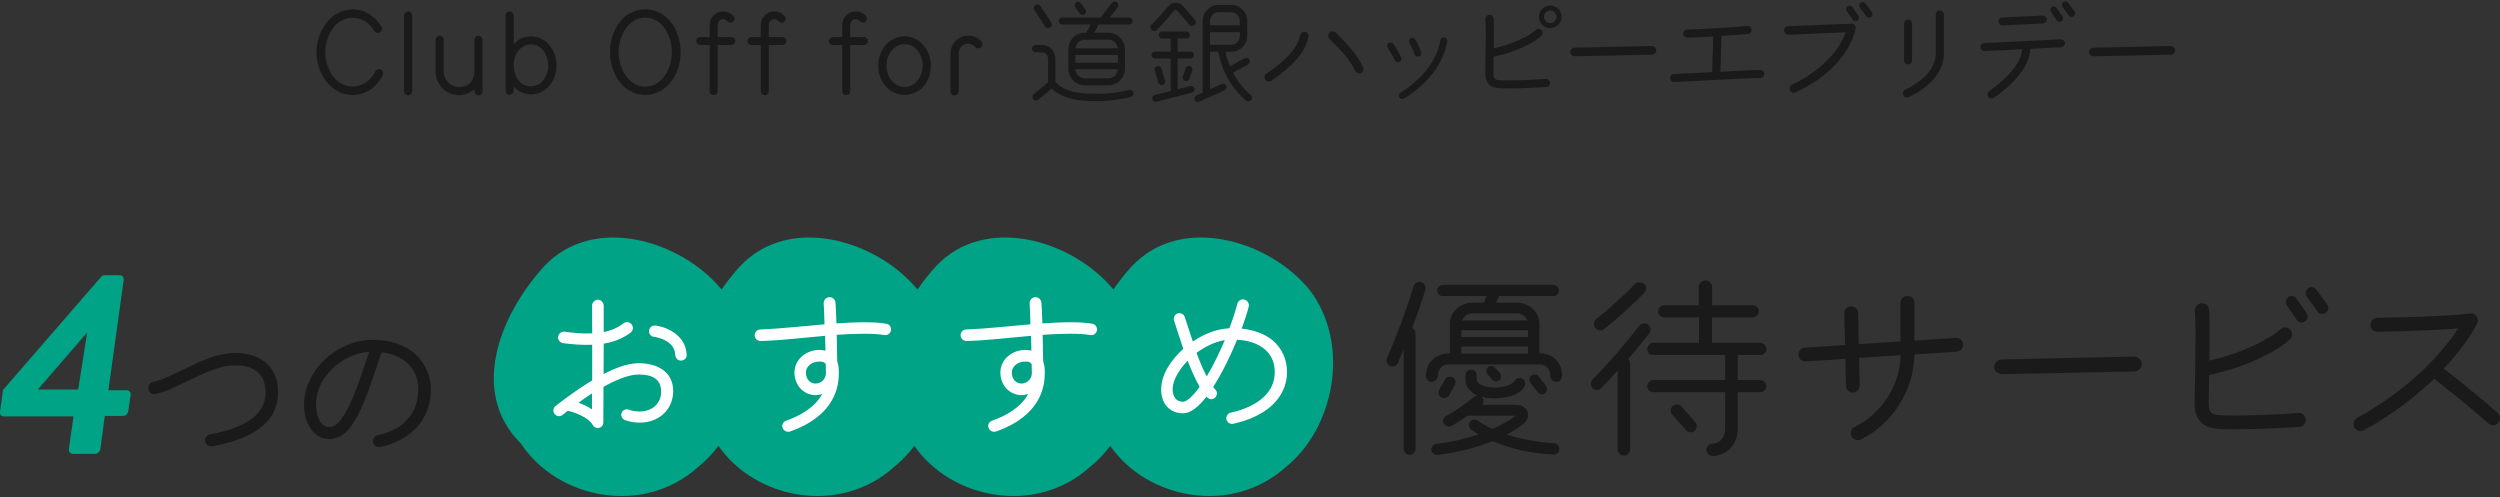 <?xml version="1.0" encoding="utf-8"?>
<!-- Generator: Adobe Illustrator 27.3.1, SVG Export Plug-In . SVG Version: 6.00 Build 0)  -->
<svg version="1.1" id="レイヤー_1" xmlns="http://www.w3.org/2000/svg" xmlns:xlink="http://www.w3.org/1999/xlink" x="0px"
	 y="0px" viewBox="0 0 940 187" style="enable-background:new 0 0 940 187;" xml:space="preserve">
<rect x="0" y="0" width="940" height="187" fill="#333333" stroke="none"/>
<style type="text/css">
	.st0{fill:#00A385;}
	.st1{fill:#FFFFFF;}
	.st2{fill:#1A1A1A;}
</style>
<g>
	<path class="st0" d="M483.55,175.52c-20.16,18.27-51.93,12.44-66.11-7.88c-2.22,2.99-4.75,5.66-7.55,7.88
		c-20.16,18.27-51.93,12.44-66.11-7.88c-2.22,2.99-4.75,5.66-7.55,7.88c-20.16,18.27-51.93,12.44-66.11-7.88
		c-2.22,2.99-4.75,5.66-7.55,7.88c-20.43,18.52-52.81,12.29-66.69-8.71c-19.09-18.87-8.65-47.57,8.71-66.69
		c18.54-19.78,51.52-9.76,66.69,8.71c0.01,0.01,0.01,0.02,0.02,0.03c2.13-3.07,4.47-6,6.95-8.74c18.54-19.78,51.52-9.76,66.69,8.71
		c0.01,0.01,0.01,0.02,0.02,0.03c2.13-3.07,4.47-6,6.95-8.74c18.54-19.78,51.52-9.76,66.69,8.71c0.01,0.01,0.01,0.02,0.02,0.03
		c2.13-3.07,4.47-6,6.95-8.74c18.54-19.78,51.52-9.76,66.69,8.71C508.29,129.62,501.32,161.4,483.55,175.52z M1.4,156.57h26.24
		l-1.75,12.25c-0.1,0.97,0.58,1.85,1.46,1.85h8.46c0.88,0,1.75-0.87,1.94-1.85l1.65-12.44h6.9c0.97,0,1.85-0.88,1.94-1.85l0.88-6.03
		c0.1-0.97-0.49-1.75-1.46-1.75h-6.9l5.73-41.4c0.19-1.07-0.49-1.85-1.36-1.85H39.5c-0.78,0-1.17,0.19-1.46,0.58L1.11,146.65
		l-1.07,8.07C-0.16,155.69,0.43,156.57,1.4,156.57z M14.23,146.46l18.56-21.48l-3.4,21.48H14.23z"/>
	<path class="st1" d="M240.56,158.91c-1.7,0-4.25-0.3-5.83-1.09c-1.03-0.55-1.46-1.76-0.91-2.79c0.61-1.15,1.82-1.34,2.92-0.91
		c1.09,0.42,2.61,0.61,3.77,0.61c4.5,0,8.14-2.86,8.08-7.53c-0.06-5.16-4.01-6.38-8.5-6.38c-4.13,0-9.6,2.61-13.18,4.62l-0.06,13.36
		c0,1.15-0.79,2.13-2.13,2.13c-0.85,0-1.58-0.49-1.94-1.28c-1.58-2.73-6.56-4.56-9.29-5.22c-0.67,0.49-1.28,1.03-1.94,1.58
		c-0.91,0.73-2.25,0.61-2.98-0.3c-0.73-0.91-0.67-2.25,0.24-2.98c2.98-2.43,9.84-7.35,13.85-9.72v-13.37
		c-3.65,0.12-7.29-0.12-10.93-0.61c-1.15-0.18-2.07-1.28-1.88-2.43c0.18-1.15,1.28-2.07,2.43-1.88c3.46,0.49,6.93,0.79,10.39,0.61
		l-0.06-10.45c0-1.15,1.09-2.19,2.25-2.19c1.15,0,2.13,1.09,2.13,2.25v9.9c2.86-0.55,5.29-1.64,7.47-3.28
		c0.97-0.73,2.31-0.55,3.04,0.42c0.73,0.97,0.61,2.31-0.36,3.04c-2.98,2.31-6.44,3.58-10.14,4.19l-0.06,11.42
		c3.95-2.01,8.81-4.07,13.18-4.07c6.74,0,13.06,2.98,13,10.63C253.01,154.29,247.48,158.91,240.56,158.91z M222.58,147.91
		c-1.82,1.15-3.52,2.43-5.04,3.52c2.06,0.73,3.77,1.64,5.04,2.49V147.91z M256.05,135.58c-1.09,0-2.07-0.85-2.13-2.01
		c-0.06-1.46-0.55-2.55-1.15-3.4c-1.46-2.01-4.5-3.22-6.86-3.52c-1.15-0.12-2-1.15-1.88-2.31c0.12-1.15,1.15-2.07,2.31-1.94
		c3.4,0.36,7.41,2.19,9.66,5.04c1.21,1.52,2.07,3.52,2.19,5.95C258.24,134.67,257.26,135.52,256.05,135.58z M332.53,125.98
		c-2.07-0.37-4.68-0.49-7.59-0.49c-3.16,0-6.62,0.12-10.33,0.42l0.18,9.9c0.55,1.46,0.61,2.98,0.61,4.5c0,2.19-0.24,6.2-2.73,10.45
		c-2.49,4.25-7.23,8.56-15.61,11.48c-1.09,0.36-2.37-0.18-2.79-1.34c-0.43-1.15,0.18-2.31,1.34-2.73
		c5.29-1.88,10.75-4.92,13.55-10.02c-0.79,0.24-1.64,0.42-2.49,0.42c-1.94,0-3.89-0.73-5.41-2.19c-1.52-1.46-2.55-3.71-2.55-6.32
		c0-2.31,1.03-4.5,2.73-6.01c1.7-1.52,4.07-2.49,6.74-2.49c0.79,0,1.52,0.12,2.19,0.3c-0.06-1.88-0.06-3.71-0.12-5.59
		c-7.9,0.67-16.46,1.76-24.24,1.94c-1.21,0-2.19-0.85-2.25-2.07c-0.06-1.21,0.85-2.19,2.07-2.25c7.72-0.3,16.1-1.28,24.18-1.94
		c-0.12-3.64-0.18-6.74-0.3-7.78c-0.12-1.21,0.79-2.31,2-2.43c1.21-0.12,2.31,0.79,2.43,2.01c0.12,1.28,0.24,4.25,0.36,7.84
		c3.71-0.24,7.23-0.42,10.45-0.42c3.04,0,5.83,0.12,8.32,0.55c1.15,0.18,1.94,1.34,1.76,2.49
		C334.84,125.38,333.68,126.17,332.53,125.98z M310.48,136.86c-0.61-0.79-1.34-0.91-2.31-0.91c-3.4,0-5.16,2.19-5.16,4.13
		c0,2.19,1.34,4.13,3.65,4.13c2.13,0,3.89-1.76,3.89-3.89C310.54,139.71,310.48,138.44,310.48,136.86z M409.96,125.98
		c-2.07-0.37-4.68-0.49-7.59-0.49c-3.16,0-6.62,0.12-10.33,0.42l0.18,9.9c0.55,1.46,0.61,2.98,0.61,4.5c0,2.19-0.24,6.2-2.73,10.45
		c-2.49,4.25-7.23,8.56-15.61,11.48c-1.09,0.36-2.37-0.18-2.79-1.34c-0.43-1.15,0.18-2.31,1.34-2.73
		c5.29-1.88,10.75-4.92,13.55-10.02c-0.79,0.24-1.64,0.42-2.49,0.42c-1.94,0-3.89-0.73-5.41-2.19c-1.52-1.46-2.55-3.71-2.55-6.32
		c0-2.31,1.03-4.5,2.73-6.01c1.7-1.52,4.07-2.49,6.74-2.49c0.79,0,1.52,0.12,2.19,0.3c-0.06-1.88-0.06-3.71-0.12-5.59
		c-7.9,0.67-16.46,1.76-24.24,1.94c-1.21,0-2.19-0.85-2.25-2.07c-0.06-1.21,0.85-2.19,2.07-2.25c7.72-0.3,16.1-1.28,24.18-1.94
		c-0.12-3.64-0.18-6.74-0.3-7.78c-0.12-1.21,0.79-2.31,2-2.43c1.21-0.12,2.31,0.79,2.43,2.01c0.12,1.28,0.24,4.25,0.36,7.84
		c3.71-0.24,7.23-0.42,10.45-0.42c3.04,0,5.83,0.12,8.32,0.55c1.15,0.18,1.94,1.34,1.76,2.49
		C412.27,125.38,411.11,126.17,409.96,125.98z M387.91,136.86c-0.61-0.79-1.34-0.91-2.31-0.91c-3.4,0-5.16,2.19-5.16,4.13
		c0,2.19,1.34,4.13,3.64,4.13c2.13,0,3.89-1.76,3.89-3.89C387.97,139.71,387.91,138.44,387.91,136.86z M478.27,152.41
		c-3.52,3.28-8.57,5.59-14.58,6.93c-1.15,0.24-2.31-0.49-2.55-1.64c-0.24-1.15,0.49-2.31,1.64-2.55c5.16-1.09,9.54-3.22,12.33-5.83
		c2.79-2.61,4.19-5.71,4.19-9.42c0-3.64-1.28-6.5-3.83-8.63c-2.37-2-5.77-3.28-10.33-3.52c-2.55,6.14-5.41,12.15-8.99,17.74
		c0.3,0.42,0.61,0.79,0.91,1.09c0.79,0.85,0.61,2.19-0.24,2.98c-1.09,0.91-2.31,0.61-3.16-0.43c-1.4,1.82-2.86,3.34-4.37,4.5
		c-1.34,0.97-2.79,1.76-4.5,1.76c-5.04,0-8.2-3.64-8.2-8.99c0-5.41,3.52-10.87,8.32-15.25c-1.46-4.25-2.67-8.2-3.46-10.63
		c-0.36-1.09,0.24-2.31,1.34-2.67c1.09-0.36,2.31,0.24,2.67,1.34l3.04,9.23c4.07-2.8,8.81-4.74,13.73-4.98
		c1.52-3.89,2.49-7.23,2.98-9.17c0.3-1.15,1.52-1.94,2.67-1.64c1.15,0.3,1.94,1.52,1.64,2.67c-0.49,2.01-1.4,4.86-2.67,8.26
		c4.74,0.49,8.75,2,11.6,4.37c3.58,2.98,5.47,7.29,5.47,11.97C483.92,144.82,481.8,149.13,478.27,152.41z M446.56,135.64
		c-3.52,3.58-5.71,7.72-5.65,10.81c0.06,2.43,1.09,4.56,3.89,4.62c1.64,0,4.13-2.86,5.04-4.01c0.43-0.49,0.79-1.03,1.21-1.64
		C449.36,142.51,447.9,139.11,446.56,135.64z M449.9,132.67c1.09,3.04,2.37,6.01,3.83,8.87c2.61-4.37,4.8-8.99,6.8-13.67
		C456.89,128.48,453.12,130.3,449.9,132.67z"/>
	<g>
		<g>
			<path class="st2" d="M132.56,35.7c-8.42,0-13.57-8.42-13.57-16.08s5.15-16.08,13.57-16.08c4.76,0,8.38,2.55,10.84,6.46
				c0.47,0.72,0.21,1.7-0.51,2.17c-0.72,0.47-1.66,0.21-2.13-0.51c-1.91-3.02-4.55-4.98-8.21-4.98c-6.63,0-10.25,7.06-10.25,12.93
				s3.62,12.93,10.25,12.93c3.96,0,6.76-2.34,8.59-5.7c0.43-0.77,1.36-1.06,2.13-0.64c0.77,0.43,1.06,1.36,0.64,2.13
				C141.57,32.73,137.66,35.7,132.56,35.7z M155.01,34.26c0,0.85-0.68,1.57-1.53,1.57s-1.57-0.72-1.57-1.57V5.85
				c0-0.85,0.72-1.57,1.57-1.57s1.53,0.72,1.53,1.57V34.26z M181.42,34.34c0,0.85-0.64,1.49-1.49,1.49c-0.85,0-1.53-0.64-1.53-1.49
				v-0.81c-1.53,1.4-3.57,2.25-5.83,2.25c-4.89,0-8.8-4.04-8.8-8.93V14.95c0-0.85,0.68-1.53,1.53-1.53s1.53,0.68,1.53,1.53v11.91
				c0,3.27,2.59,5.87,5.74,5.87c4.12,0,5.83-2.64,5.83-6.38V14.99c0-0.85,0.68-1.53,1.53-1.53c0.85,0,1.49,0.68,1.49,1.53V34.34z
				 M199.65,35.49c-2.55,0-5.06-1.15-6.51-3.06v1.7c0,0.85-0.68,1.49-1.53,1.49s-1.49-0.64-1.49-1.49V5.81
				c0-0.85,0.64-1.53,1.49-1.53s1.57,0.68,1.57,1.53v10.89c1.53-1.96,3.91-3.02,6.46-3.02c5.83,0,9.61,5.32,9.61,10.93
				C209.26,30.22,205.47,35.49,199.65,35.49z M199.65,16.69c-4.04,0-6.51,3.87-6.51,7.82c0,4.04,2.25,7.95,6.51,7.95
				c4.13,0,6.51-4.13,6.51-7.87C206.15,20.86,203.77,16.69,199.65,16.69z M242.64,35.7c-7.82,0-13.27-7.4-13.27-16.12
				c0-8.93,5.57-16.08,13.27-16.08c7.32,0,13.27,6.8,13.27,16.08C255.9,28.73,250.08,35.7,242.64,35.7z M242.64,6.62
				c-6.59,0-10.04,7.23-10.04,12.97c0,5.74,3.44,12.97,10.04,12.97c6.59,0,9.99-7.23,9.99-12.97
				C252.63,13.84,249.23,6.62,242.64,6.62z M275.03,16.91h-5.19v17.35c0,0.85-0.64,1.49-1.49,1.49c-0.85,0-1.53-0.64-1.53-1.49
				V16.91h-3.53c-0.81,0-1.49-0.68-1.49-1.49c0-0.81,0.68-1.49,1.49-1.49h3.53V9.38c0-2.81,2.3-5.1,5.1-5.1
				c1.53,0,2.89,0.68,3.83,1.74c0.55,0.64,0.51,1.57-0.13,2.13c-0.64,0.55-1.57,0.47-2.13-0.17c-0.38-0.43-0.94-0.77-1.57-0.77
				c-1.15,0-2.08,1.02-2.08,2.17v4.55h5.19c0.81,0,1.45,0.68,1.45,1.49C276.47,16.23,275.84,16.91,275.03,16.91z M294.26,16.91
				h-5.19v17.35c0,0.85-0.64,1.49-1.49,1.49s-1.53-0.64-1.53-1.49V16.91h-3.53c-0.81,0-1.49-0.68-1.49-1.49
				c0-0.81,0.68-1.49,1.49-1.49h3.53V9.38c0-2.81,2.3-5.1,5.1-5.1c1.53,0,2.89,0.68,3.83,1.74c0.55,0.64,0.51,1.57-0.13,2.13
				c-0.64,0.55-1.57,0.47-2.13-0.17c-0.38-0.43-0.94-0.77-1.57-0.77c-1.15,0-2.08,1.02-2.08,2.17v4.55h5.19
				c0.81,0,1.45,0.68,1.45,1.49C295.71,16.23,295.07,16.91,294.26,16.91z M324.88,16.91h-5.19v17.35c0,0.85-0.64,1.49-1.49,1.49
				c-0.85,0-1.53-0.64-1.53-1.49V16.91h-3.53c-0.81,0-1.49-0.68-1.49-1.49c0-0.81,0.68-1.49,1.49-1.49h3.53V9.38
				c0-2.81,2.3-5.1,5.1-5.1c1.53,0,2.89,0.68,3.83,1.74c0.55,0.64,0.51,1.57-0.13,2.13c-0.64,0.55-1.57,0.47-2.13-0.17
				c-0.38-0.43-0.94-0.77-1.57-0.77c-1.15,0-2.08,1.02-2.08,2.17v4.55h5.19c0.81,0,1.45,0.68,1.45,1.49
				C326.32,16.23,325.68,16.91,324.88,16.91z M340.11,35.66c-5.78,0-9.91-5.06-9.91-11.01c0-5.57,4-11.01,9.91-11.01
				c5.91,0,9.91,5.44,9.91,11.01C350.02,31.11,345.72,35.66,340.11,35.66z M340.11,16.61c-4.25,0-6.8,4.13-6.8,8.04
				c0,3.91,2.55,8.04,6.8,8.04c4.25,0,6.85-4.12,6.85-8.04C346.95,20.73,344.36,16.61,340.11,16.61z M368.87,17.8
				c-0.64,0.55-1.66,0.51-2.21-0.13c-0.64-0.72-1.62-1.23-2.68-1.23c-1.96,0-3.49,1.66-3.49,3.61v14.33c0,0.85-0.72,1.53-1.57,1.53
				c-0.85,0-1.53-0.68-1.53-1.53V20.05c0-3.66,2.98-6.68,6.63-6.68c1.96,0,3.78,0.85,4.98,2.21
				C369.55,16.23,369.51,17.25,368.87,17.8z M425.17,36.47c-2.59,0.72-7.99,1.57-13.06,1.57c-2.08,0-4.34-0.13-6.68-0.43
				c-5.36-0.68-8.46-2.85-9.99-4.29l-5.06,4.17c-0.55,0.47-1.45,0.38-1.91-0.21c-0.47-0.6-0.34-1.4,0.21-1.87l5.4-4.47v-8.63
				c0-1.4-0.77-2.64-2.25-2.64h-2.47c-0.77,0-1.36-0.64-1.36-1.4c0-0.77,0.6-1.36,1.36-1.36h2.47c3.02,0,5.02,2.51,5.02,5.4v8.5
				c2.25,2.47,5.7,3.66,8.93,4.08c2.21,0.3,4.34,0.38,6.34,0.38c4.08,0,8.38-0.38,12.33-1.45c0.72-0.21,1.53,0.21,1.74,0.94
				C426.41,35.49,425.9,36.26,425.17,36.47z M395.24,8.44c0.43,0.64,0.26,1.45-0.38,1.87c-0.64,0.42-1.49,0.26-1.91-0.38l-4-6.12
				c-0.43-0.64-0.26-1.49,0.38-1.91c0.64-0.43,1.45-0.21,1.87,0.42L395.24,8.44z M424.54,9.21h-11.48l-1.62,3.1h5.27
				c3.49,0,6.29,2.81,6.29,6.29v7.14c0,3.49-2.81,6.34-6.29,6.34h-8.76c-3.49,0-6.29-2.85-6.29-6.34v-7.14
				c0-3.49,2.81-6.29,6.29-6.29h0.47l1.66-3.1H399.4c-0.72,0-1.32-0.6-1.32-1.32c0-0.72,0.6-1.28,1.32-1.28h14.42l4.21-5.49
				c0.47-0.59,1.32-0.77,1.91-0.3c0.6,0.47,0.72,1.36,0.26,1.96l-2.93,3.83h7.27c0.72,0,1.32,0.55,1.32,1.28
				C425.85,8.61,425.26,9.21,424.54,9.21z M408.12,3.55c0.43,0.6,0.34,1.4-0.26,1.83c-0.6,0.43-1.4,0.3-1.83-0.3l-1.74-2.34
				c-0.43-0.59-0.3-1.4,0.3-1.83c0.6-0.43,1.36-0.34,1.79,0.26L408.12,3.55z M420.33,23.58v-2.93h-15.99v2.93H420.33z M404.34,26.05
				c0.17,1.91,1.66,3.4,3.62,3.4h8.76c1.96,0,3.4-1.49,3.57-3.4H404.34z M420.28,18.18c-0.21-1.83-1.66-3.27-3.57-3.27h-8.76
				c-1.91,0-3.36,1.45-3.57,3.27H420.28z M449.31,7.47c0.51,0.59,0.43,1.45-0.17,1.96c-0.6,0.51-1.45,0.47-1.96-0.13
				c-1.02-1.23-3.27-3.83-4.38-5.15c-0.21-0.26-0.43-0.38-0.68-0.38s-0.55,0.08-0.89,0.51c-1.49,1.74-3.74,4.51-6.29,7.02
				c-0.55,0.51-1.45,0.55-1.96,0c-0.51-0.55-0.55-1.49,0-2c2.42-2.38,4.64-5.02,6.12-6.8c0.81-0.94,1.91-1.45,3.02-1.45
				s2.17,0.55,2.89,1.4L449.31,7.47z M448.2,34.85l-13.35,3.4c-0.68,0.17-1.4-0.21-1.57-0.94c-0.17-0.68,0.26-1.45,0.94-1.62
				l5.95-1.49v-12.2h-5.91c-0.72,0-1.32-0.6-1.32-1.32c0-0.72,0.6-1.28,1.32-1.28h5.91v-4.93h-3.19c-0.72,0-1.28-0.55-1.28-1.28
				c0-0.72,0.55-1.36,1.28-1.36h9.14c0.72,0,1.28,0.64,1.28,1.36c0,0.72-0.55,1.28-1.28,1.28h-3.32v4.93h4.81
				c0.72,0,1.28,0.55,1.28,1.28c0,0.72-0.55,1.32-1.28,1.32h-4.81v11.52l4.76-1.19c0.68-0.17,1.4,0.26,1.57,0.94
				S448.88,34.68,448.2,34.85z M438.08,30.3c0.21,0.72-0.17,1.45-0.89,1.66c-0.68,0.21-1.45-0.17-1.66-0.89l-1.36-4.51
				c-0.21-0.72,0.17-1.45,0.89-1.66c0.72-0.21,1.45,0.17,1.66,0.89L438.08,30.3z M447.18,29.62c-0.26,0.68-0.98,1.06-1.66,0.81
				s-1.06-0.98-0.81-1.66l1.11-3.1c0.26-0.68,0.98-1.06,1.66-0.81s1.06,0.98,0.81,1.66L447.18,29.62z M468.49,37.79
				c-5.83-5.02-9.23-11.57-10.42-18.33h-3.1v14.12l4.38-2c0.64-0.3,1.45,0,1.74,0.64c0.3,0.64,0,1.45-0.64,1.74l-9.53,4.29
				c-0.64,0.3-1.45,0.04-1.74-0.64c-0.3-0.64,0.04-1.45,0.68-1.74l2.34-1.06V7.89c0-3.32,2.72-6.04,6.04-6.04h4.72
				c3.32,0,6,2.72,6,6.04v5.57c0,3.32-2.68,6-6,6h-2.13c0.34,1.87,0.94,3.74,1.66,5.49l5.49-3.06c0.64-0.34,1.49-0.09,1.83,0.55
				c0.34,0.64,0.09,1.45-0.55,1.79l-5.66,3.1c1.45,2.76,3.57,5.78,6.72,8.46c0.55,0.47,0.6,1.32,0.13,1.87
				C469.98,38.21,469.04,38.25,468.49,37.79z M466.15,9.51V7.89c0-1.83-1.36-3.32-3.19-3.32h-4.72c-1.83,0-3.27,1.49-3.27,3.32v1.62
				H466.15z M466.15,12.1h-11.18v4.72h8c1.83,0,3.19-1.53,3.19-3.36V12.1z M488.82,20.69c-2,2.68-5.19,5.83-10.84,9.7
				c-0.72,0.51-1.74,0.3-2.25-0.43c-0.51-0.72-0.3-1.74,0.43-2.25c5.44-3.74,8.42-6.63,10.12-8.93c1.7-2.3,2.17-3.95,2.64-5.66
				c0.26-0.85,1.11-1.36,1.96-1.11c0.85,0.26,1.36,1.11,1.11,1.96C491.5,15.67,490.82,18.01,488.82,20.69z M511.7,27.45
				c-0.81,0.38-1.79,0-2.17-0.81c-1.23-2.55-2.72-4.64-4.38-6.55c-1.66-1.91-3.44-3.62-5.27-5.44c-0.64-0.64-0.64-1.74,0-2.38
				c0.64-0.64,1.7-0.64,2.34,0c1.79,1.79,3.66,3.62,5.44,5.7c1.79,2.08,3.49,4.42,4.85,7.27C512.89,26.05,512.51,27.07,511.7,27.45z
				 M525.69,23.41c-0.51,0-1.06-0.3-1.28-0.81c-0.68-1.57-1.74-3.15-2.68-4.64c-0.38-0.59-0.21-1.4,0.38-1.79
				c0.6-0.38,1.4-0.26,1.79,0.34c1.06,1.62,2.13,3.32,2.89,5.06C527.18,22.44,526.58,23.37,525.69,23.41z M528.03,37.02
				c-0.59,0.38-1.45,0.21-1.83-0.38c-0.38-0.6-0.17-1.45,0.43-1.83c12.29-7.7,14.5-16.76,14.93-19.65c0.08-0.72,0.72-1.19,1.45-1.11
				c0.72,0.09,1.23,0.72,1.15,1.45C543.68,18.95,541,28.94,528.03,37.02z M533.17,21.29c-0.55,0-1.11-0.38-1.28-0.94
				c-0.42-1.4-1.23-2.93-1.96-4.25c-0.34-0.59-0.17-1.4,0.47-1.74c0.64-0.34,1.45-0.08,1.79,0.51c0.85,1.45,1.79,3.57,2.17,4.76
				C534.62,20.44,534.02,21.24,533.17,21.29z M581.4,32.73c-1.45,0.13-9.14,0.51-13.95,0.51c-1.06,0-2.17,0-3.23-0.04
				c-3.83-0.13-5.78-1.83-5.78-5.7c0-1.74,0.21-9.91,0.21-15.48c0-2.17-0.08-3.95-0.17-4.68c-0.09-0.85,0.6-1.66,1.45-1.74
				c0.85-0.08,1.62,0.6,1.7,1.45c0.09,0.98,0.09,2.76,0.09,4.98c0,1.87,0,4.04-0.04,6.17c4.25-0.98,7.7-2.3,10.33-3.53
				c2.85-1.36,4.72-2.68,5.4-3.36c0.6-0.59,1.57-0.59,2.17,0c0.6,0.6,0.55,1.57-0.04,2.17c-1.06,1.06-3.1,2.47-6.21,3.95
				c-2.98,1.45-6.89,2.85-11.69,3.91c-0.04,2.93-0.13,5.36-0.13,6.17c0,2.08,0.68,2.64,2.85,2.68c1.02,0.04,2.04,0.04,3.1,0.04
				c4.55,0,9.14-0.21,13.69-0.55c0.85-0.08,1.57,0.55,1.66,1.4C582.89,31.92,582.25,32.64,581.4,32.73z M582.89,10.57
				c-2.34,0-4.25-1.91-4.25-4.25s1.91-4.25,4.25-4.25c2.34,0,4.25,1.91,4.25,4.25S585.23,10.57,582.89,10.57z M582.89,3.94
				c-1.32,0-2.34,1.06-2.34,2.38s1.02,2.34,2.34,2.34c1.32,0,2.38-1.02,2.38-2.34S584.21,3.94,582.89,3.94z M621.08,20.56
				l-28.88,0.6c-0.89,0-1.83-0.68-1.83-1.57c0-0.89,0.85-1.66,1.74-1.66l28.88-0.64c0.89,0,1.79,0.72,1.79,1.62
				C622.78,19.8,621.97,20.56,621.08,20.56z M661.87,29.32c-2.3,0-9.53,0.34-16.54,0.72c-5.15,0.26-11.61,0.64-15.86,0.81
				c-0.81,0.04-1.53-0.68-1.53-1.49c0-0.85,0.64-1.53,1.49-1.53c1.66-0.04,7.82-0.38,14.33-0.72l0.43-13.4
				c-3.27,0.17-6.55,0.38-9.82,0.43c-0.81,0-1.49-0.68-1.49-1.49c0-0.85,0.6-1.53,1.45-1.53c4.51-0.09,17.22-0.81,22.62-1.36
				c0.81-0.09,1.57,0.51,1.66,1.36c0.09,0.81-0.55,1.57-1.36,1.66c-2.42,0.26-6.08,0.47-9.95,0.72l-0.42,13.48
				c6.51-0.34,12.72-0.68,15.01-0.68c0.85,0,1.49,0.68,1.49,1.53S662.72,29.32,661.87,29.32z M675.14,34.77
				c-0.81,0.38-1.7,0.04-2.08-0.77c-0.38-0.81-0.09-1.74,0.72-2.13c13.91-6.76,18.63-15.31,20.2-19.73l-21.48,0.94
				c-0.89,0.04-1.62-0.68-1.66-1.57c-0.04-0.89,0.64-1.62,1.53-1.66l23.69-0.94c1.11-0.04,1.87,0.85,1.62,1.91
				C695.77,19.54,688.2,28.69,675.14,34.77z M698.74,5.93c0.42,0.59,0.26,1.4-0.34,1.83c-0.6,0.43-1.36,0.26-1.79-0.34l-2.21-3.23
				c-0.43-0.6-0.26-1.36,0.34-1.79c0.6-0.43,1.4-0.26,1.83,0.34L698.74,5.93z M703.8,4.57c0.42,0.59,0.34,1.4-0.26,1.83
				c-0.6,0.43-1.4,0.3-1.83-0.3l-2.38-3.23c-0.42-0.59-0.34-1.4,0.26-1.83c0.59-0.43,1.4-0.3,1.83,0.3L703.8,4.57z M730.9,20.18
				c0,2.76-0.85,5.23-2.13,7.27c-1.28,2.04-2.98,3.74-4.59,5.06c-2.3,1.87-4.81,3.27-6.55,4.04c-0.77,0.34-1.66-0.04-2-0.85
				c-0.34-0.85,0.04-1.7,0.85-2.04c1.23-0.55,2.47-1.23,3.62-2c2.04-1.36,4.51-3.32,6.04-5.83c1.02-1.66,1.7-3.53,1.7-5.66V5.47
				c0-0.85,0.68-1.53,1.53-1.53c0.85,0,1.53,0.68,1.53,1.53V20.18z M718.95,22.69c0,0.85-0.64,1.53-1.49,1.53
				c-0.85,0-1.53-0.68-1.53-1.53V8.91c0-0.85,0.68-1.53,1.53-1.53c0.85,0,1.49,0.68,1.49,1.53V22.69z M775.04,17.76l-11.65,0.6
				c-0.04,1.32-0.34,3.66-2,6.59c-1.83,3.23-5.23,7.27-11.65,11.82c-0.68,0.47-1.66,0.3-2.17-0.38c-0.51-0.68-0.3-1.62,0.38-2.13
				c6.17-4.38,9.23-8.08,10.76-10.84c1.32-2.34,1.57-3.95,1.62-4.93c-3.4,0.21-10.59,0.59-14.16,0.72
				c-0.81,0.04-1.45-0.64-1.49-1.45c-0.04-0.81,0.6-1.53,1.4-1.57l28.79-1.4c0.81-0.04,1.53,0.64,1.57,1.45
				C776.48,17.03,775.85,17.71,775.04,17.76z M768.19,8.83c-5.02,0.21-11.31,0.55-15.27,0.72c-0.81,0.04-1.45-0.64-1.49-1.45
				c-0.04-0.81,0.6-1.49,1.4-1.53l15.22-0.72c0.81-0.04,1.53,0.6,1.57,1.4C769.68,8.06,769,8.78,768.19,8.83z M775.51,6.19
				c0.42,0.6,0.26,1.4-0.34,1.83c-0.6,0.43-1.4,0.26-1.83-0.34l-2.17-3.23c-0.43-0.6-0.26-1.36,0.34-1.79
				c0.6-0.43,1.36-0.26,1.79,0.34L775.51,6.19z M780.01,4.28c0.43,0.6,0.3,1.4-0.3,1.83c-0.6,0.42-1.4,0.3-1.83-0.3l-2.38-3.23
				c-0.43-0.59-0.3-1.4,0.3-1.83c0.59-0.43,1.4-0.3,1.83,0.3L780.01,4.28z M816.16,20.56l-28.88,0.6c-0.89,0-1.83-0.68-1.83-1.57
				c0-0.89,0.85-1.66,1.74-1.66l28.88-0.64c0.89,0,1.79,0.72,1.79,1.62C817.86,19.8,817.06,20.56,816.16,20.56z M531,123.35
				c0.8,0.36,1.24,1.09,1.24,2.04v43.37c0,1.24-1.02,2.26-2.26,2.26c-1.24,0-2.19-1.02-2.19-2.26V131.3
				c-0.66,1.68-1.46,3.43-2.19,5.18c-0.51,1.17-1.9,1.6-2.99,1.09c-1.17-0.51-1.6-1.75-1.09-2.92c3.72-8.6,7.29-18,9.99-27.04
				c0.36-1.17,1.75-1.97,2.92-1.6c1.17,0.36,1.89,1.75,1.53,2.92C534.86,112.64,532.38,119.56,531,123.35z M585.15,143.62
				c-1.09,0-2.26-1.02-2.26-2.19c0-2.33-1.24-4.37-3.86-4.37h-34.55c-2.55,0-3.86,2.19-3.86,4.37c0,1.17-1.31,2.26-2.48,2.19
				c-1.17-0.07-1.97-1.17-1.97-2.33c0-5.1,3.86-8.45,8.97-8.45v-11.01c0-4.45,3.86-8.02,8.31-8.02h4.45l1.09-2.48h-16.47
				c-1.17,0-2.11-0.95-2.11-2.11s0.95-2.11,2.11-2.11h41.55c1.17,0,2.11,0.95,2.11,2.11s-0.95,2.11-2.11,2.11h-20.48l-1.09,2.48
				h8.09c4.45,0,8.24,3.57,8.24,8.02v11.01c5.1,0,8.53,3.43,8.53,8.45C587.34,142.52,586.39,143.62,585.15,143.62z M584.06,170.88
				c-10.21-0.36-17.79-2.92-22.89-5.03c-5.18,2.11-11.95,4.15-20.56,5.18c-1.17,0.15-2.26-0.66-2.4-1.82
				c-0.15-1.17,0.73-2.19,1.89-2.33c6.27-0.73,11.52-2.11,15.82-3.57c-0.87-0.51-2.19-1.31-2.77-1.75
				c-0.95-0.73-1.09-2.04-0.36-2.99s2.04-1.09,2.99-0.36c1.68,1.24,3.5,2.19,5.39,3.06c5.1-2.26,8.02-4.37,8.75-4.96h-18.08
				c-1.75,1.24-3.79,2.55-6.05,3.79c-1.02,0.58-2.33,0.22-2.92-0.8c-0.58-1.02-0.22-2.26,0.8-2.84c3.72-2.11,7.36-4.52,10.64-7.29
				c0.36-0.29,1.17-0.51,1.17-0.51c-2.4-1.02-4.45-3.06-4.45-5.9v-1.68c0-1.17,0.95-2.11,2.11-2.11s2.11,0.95,2.11,2.11v1.68
				c0,2.41,5.25,2.99,6.71,2.99c2.11,0,6.12-0.58,7.51-2.55c0.51-1.02,1.82-1.39,2.84-0.87c1.02,0.51,1.46,1.82,0.95,2.84
				c-1.82,3.64-7.8,4.59-11.3,4.59c-1.68,0-3.28-0.15-4.88-0.58c0.87,0.73,0.95,2.19,0.22,3.06h12.83c4.45,0,6.05,4.67,2.48,7.29
				c-0.66,0.51-2.7,2.11-6.05,3.86c4.45,1.46,10.42,2.77,17.78,3.28c1.17,0.07,2.04,1.09,1.97,2.26
				C586.25,170.15,585.23,170.95,584.06,170.88z M544.84,148.65c-0.58,1.02-1.89,1.38-2.92,0.8c-1.02-0.58-1.38-1.82-0.8-2.84
				l2.19-3.94c0.58-1.02,1.9-1.39,2.92-0.8c1.02,0.58,1.38,1.82,0.8,2.84L544.84,148.65z M574.51,126.71v-2.55h-25.07v2.55H574.51z
				 M574.51,132.97v-2.7h-25.07v2.7H574.51z M574.29,120.51c-0.58-1.46-2.04-2.7-3.72-2.7h-17.13c-1.68,0-3.13,1.24-3.72,2.7H574.29
				z M563.94,140.26c0.66,0.8,0.66,1.9-0.07,2.62c-0.73,0.73-2.04,0.73-2.7-0.07l-1.82-2.04c-0.66-0.8-0.66-1.97,0.07-2.7
				c0.73-0.73,2.04-0.66,2.7,0.15L563.94,140.26z M581.22,145c0.66,0.87,0.51,1.97-0.29,2.77c-0.88,0.88-2.19,0.51-2.84-0.36
				l-2.62-3.43c-0.66-0.88-0.58-2.11,0.29-2.77c0.87-0.66,2.19-0.51,2.84,0.36L581.22,145z M612.22,135.01
				c0.51,0.44,0.73,1.02,0.73,1.75v32.15c0,1.31-1.02,2.41-2.33,2.41s-2.41-1.09-2.41-2.41v-29.59c-1.97,2.19-4.08,4.52-6.2,6.63
				c-0.87,0.88-2.33,0.88-3.21,0c-0.87-0.87-0.87-2.4,0-3.28c6.27-6.27,12.1-13.12,17.49-20.12c0.8-1.02,2.33-1.31,3.35-0.51
				c1.02,0.8,1.24,2.33,0.44,3.35C618.19,127.87,613.6,133.41,612.22,135.01z M618.19,110.16c-3.94,4.15-10.2,9.77-15.09,13.56
				c-1.02,0.8-2.48,0.58-3.28-0.44c-0.8-1.02-0.66-2.55,0.36-3.35c4.67-3.57,10.86-9.26,14.58-13.12c0.87-0.95,2.55-0.87,3.5,0
				C619.21,107.68,619.07,109.21,618.19,110.16z M661.85,133.48h-8.45v9.4h8.45c1.24,0,2.26,1.09,2.26,2.33s-1.02,2.26-2.26,2.26
				h-8.45v13.49c0,2.4-0.58,4.37-1.46,5.9c-1.6,2.77-4.74,4.59-7.95,4.59c-1.31,0-2.4-1.02-2.4-2.33c0-1.39,1.09-2.26,2.4-2.33
				c1.53-0.07,3.06-0.95,3.86-2.26c0.44-0.73,0.8-1.89,0.8-3.57v-13.49h-26.97c-1.24,0-2.33-0.95-2.33-2.19
				c0-1.24,1.09-2.4,2.33-2.4h26.97v-9.4h-26.97c-1.24,0-2.33-1.02-2.33-2.26c0-1.24,1.09-2.33,2.33-2.33h17.13v-9.55h-13.05
				c-1.24,0-2.33-1.02-2.33-2.26c0-1.24,1.09-2.33,2.33-2.33h12.97v-6.85c0-1.31,1.24-2.48,2.55-2.48s2.48,1.17,2.48,2.48v6.85
				h15.23c1.24,0,2.33,1.09,2.33,2.33c0,1.24-1.09,2.26-2.33,2.26H643.7v9.55h18.15c1.24,0,2.33,1.09,2.33,2.33
				C664.19,132.46,663.09,133.48,661.85,133.48z M637.44,158.78c0.8,0.95,0.66,2.48-0.29,3.28c-0.95,0.8-2.33,0.66-3.21-0.29
				l-5.18-5.9c-0.8-0.95-0.73-2.48,0.22-3.28c0.95-0.8,2.48-0.73,3.28,0.22L637.44,158.78z M735.7,132.24l-15.89,1.02
				c-0.07,13.19-8.24,26.39-20.26,32c-1.31,0.58-2.84,0-3.43-1.31c-0.58-1.31-0.07-2.77,1.24-3.43
				c10.13-5.03,17.06-15.53,17.28-26.97l-15.6,1.02l0.22,10.42c0,1.46-1.17,2.62-2.62,2.62c-1.38,0-2.55-1.17-2.55-2.55l-0.22-10.13
				c-3.43,0.29-11.22,0.73-15.09,0.95c-1.39,0.07-2.48-1.09-2.55-2.48c-0.07-1.46,0.95-2.62,2.41-2.7l15.09-0.95l-0.29-11.95
				c0-1.46,1.17-2.62,2.62-2.62c1.46,0,2.62,1.09,2.62,2.55l0.22,11.66l15.67-1.02v-14.51c0-1.46,1.24-2.55,2.7-2.55
				c1.46,0,2.55,1.09,2.55,2.55v14.21l15.6-1.02c1.46-0.07,2.62,0.95,2.7,2.41C738.18,130.93,737.16,132.17,735.7,132.24z
				 M802.41,139.68l-49.49,1.02c-1.53,0-3.13-1.17-3.13-2.7s1.46-2.84,2.99-2.84l49.49-1.09c1.53,0,3.06,1.24,3.06,2.77
				C805.33,138.37,803.94,139.68,802.41,139.68z M864.46,160.53c-2.48,0.22-15.6,0.87-23.84,0.87c-1.82,0-3.72,0-5.54-0.07
				c-6.56-0.22-9.91-3.13-9.91-9.77c0-2.99,0.36-16.98,0.36-26.53c0-3.72-0.15-6.78-0.29-8.02c-0.15-1.46,1.02-2.84,2.48-2.99
				c1.46-0.15,2.77,1.02,2.92,2.48c0.15,1.68,0.15,4.74,0.15,8.53c0,3.21,0,6.92-0.07,10.57c7.29-1.68,12.83-3.86,17.35-5.98
				c4.88-2.33,8.09-4.59,9.26-5.76c1.02-1.02,2.7-1.02,3.72,0c1.02,1.02,0.95,2.7-0.07,3.72c-1.82,1.82-5.32,4.23-10.64,6.78
				c-5.1,2.48-11.44,4.81-19.68,6.63c-0.07,5.03-0.22,9.18-0.22,10.57c0,3.57,1.17,4.52,4.88,4.59c1.75,0.07,3.5,0.07,5.32,0.07
				c7.8,0,15.67-0.36,23.47-0.95c1.46-0.14,2.7,0.95,2.84,2.41C867.08,159.14,865.92,160.38,864.46,160.53z M867.3,117.74
				c0.73,1.02,0.44,2.41-0.58,3.13c-1.02,0.73-2.41,0.44-3.13-0.58l-3.72-5.47c-0.73-1.02-0.44-2.41,0.58-3.13
				c1.02-0.73,2.33-0.44,3.06,0.58L867.3,117.74z M875.03,114.46c0.73,1.02,0.51,2.41-0.51,3.13c-1.02,0.73-2.4,0.58-3.13-0.44
				l-4.01-5.61c-0.73-1.02-0.58-2.41,0.44-3.13c1.02-0.73,2.41-0.51,3.13,0.51L875.03,114.46z M935.66,159.21
				c-6.56-5.83-13.63-11.44-20.41-16.84c-6.49,6.27-15.09,13.19-26.39,19.39c-1.24,0.66-2.84,0.22-3.57-1.02
				c-0.73-1.24-0.22-2.92,1.02-3.64c21.87-12.03,33.38-26.53,37.98-33.6c-5.83,0.44-16.4,1.02-30.32,1.24c-1.46,0-2.7-1.09-2.7-2.55
				s1.09-2.7,2.55-2.7c11.59-0.22,23.4-0.44,34.99-1.6c2.04-0.22,3.5,1.89,2.62,3.72c-1.75,3.57-5.83,9.77-12.54,16.98
				c7.07,5.61,13.63,10.79,20.26,16.69c1.09,0.95,1.09,2.62,0.15,3.72C938.36,160.09,936.76,160.16,935.66,159.21z M95.13,162.7
				c-4.92,2.85-10.63,4.25-15.25,5.1c-1.21,0.24-2.49-0.55-2.73-1.82c-0.24-1.28,0.61-2.43,1.88-2.67
				c3.28-0.61,7.11-1.52,10.51-2.98c5.71-2.43,10.33-6.26,10.33-12.88c-0.06-8.63-6.86-10.75-14.03-9.9
				c-3.89,0.49-8.75,2.55-13.49,4.86c-4.8,2.31-9.48,4.74-13.79,5.71c-1.28,0.3-2.49-0.49-2.73-1.76c-0.24-1.28,0.49-2.49,1.76-2.73
				c3.34-0.73,7.96-3.04,12.76-5.35c4.86-2.31,9.96-4.74,14.94-5.35c9.96-1.28,19.32,3.1,19.26,14.52
				C104.55,154.38,100.96,159.3,95.13,162.7z M156.06,161.36c-3.58,3.58-8.32,5.71-13.12,6.68c-1.22,0.24-2.43-0.55-2.67-1.76
				c-0.24-1.21,0.55-2.43,1.76-2.67c4.07-0.79,7.9-2.61,10.69-5.41c2.79-2.86,4.56-6.62,4.56-11.91c0-3.89-1.4-7.29-4.19-9.84
				c-2.31-2.07-5.59-3.52-9.6-4.01c-3.04,8.32-6.14,20.11-11.12,27.28c-2,2.92-4.74,5.35-8.44,5.35c-7.23,0-9.96-7.96-9.6-13.91
				c0.73-12.45,12.21-22.66,24.36-23.33c0.61-0.06,1.28-0.06,1.88-0.06c6.38,0,11.79,2.01,15.55,5.35c3.77,3.34,5.89,8.2,5.89,13.18
				C162.02,152.68,159.65,157.78,156.06,161.36z M118.83,151.4c-0.18,3.22,0.85,9.17,5.1,9.17c2.01,0,3.71-1.94,4.74-3.46
				c4.31-6.2,7.59-17.68,10.15-24.85C129.03,132.93,119.31,141.2,118.83,151.4z"/>
		</g>
	</g>
</g>
</svg>

